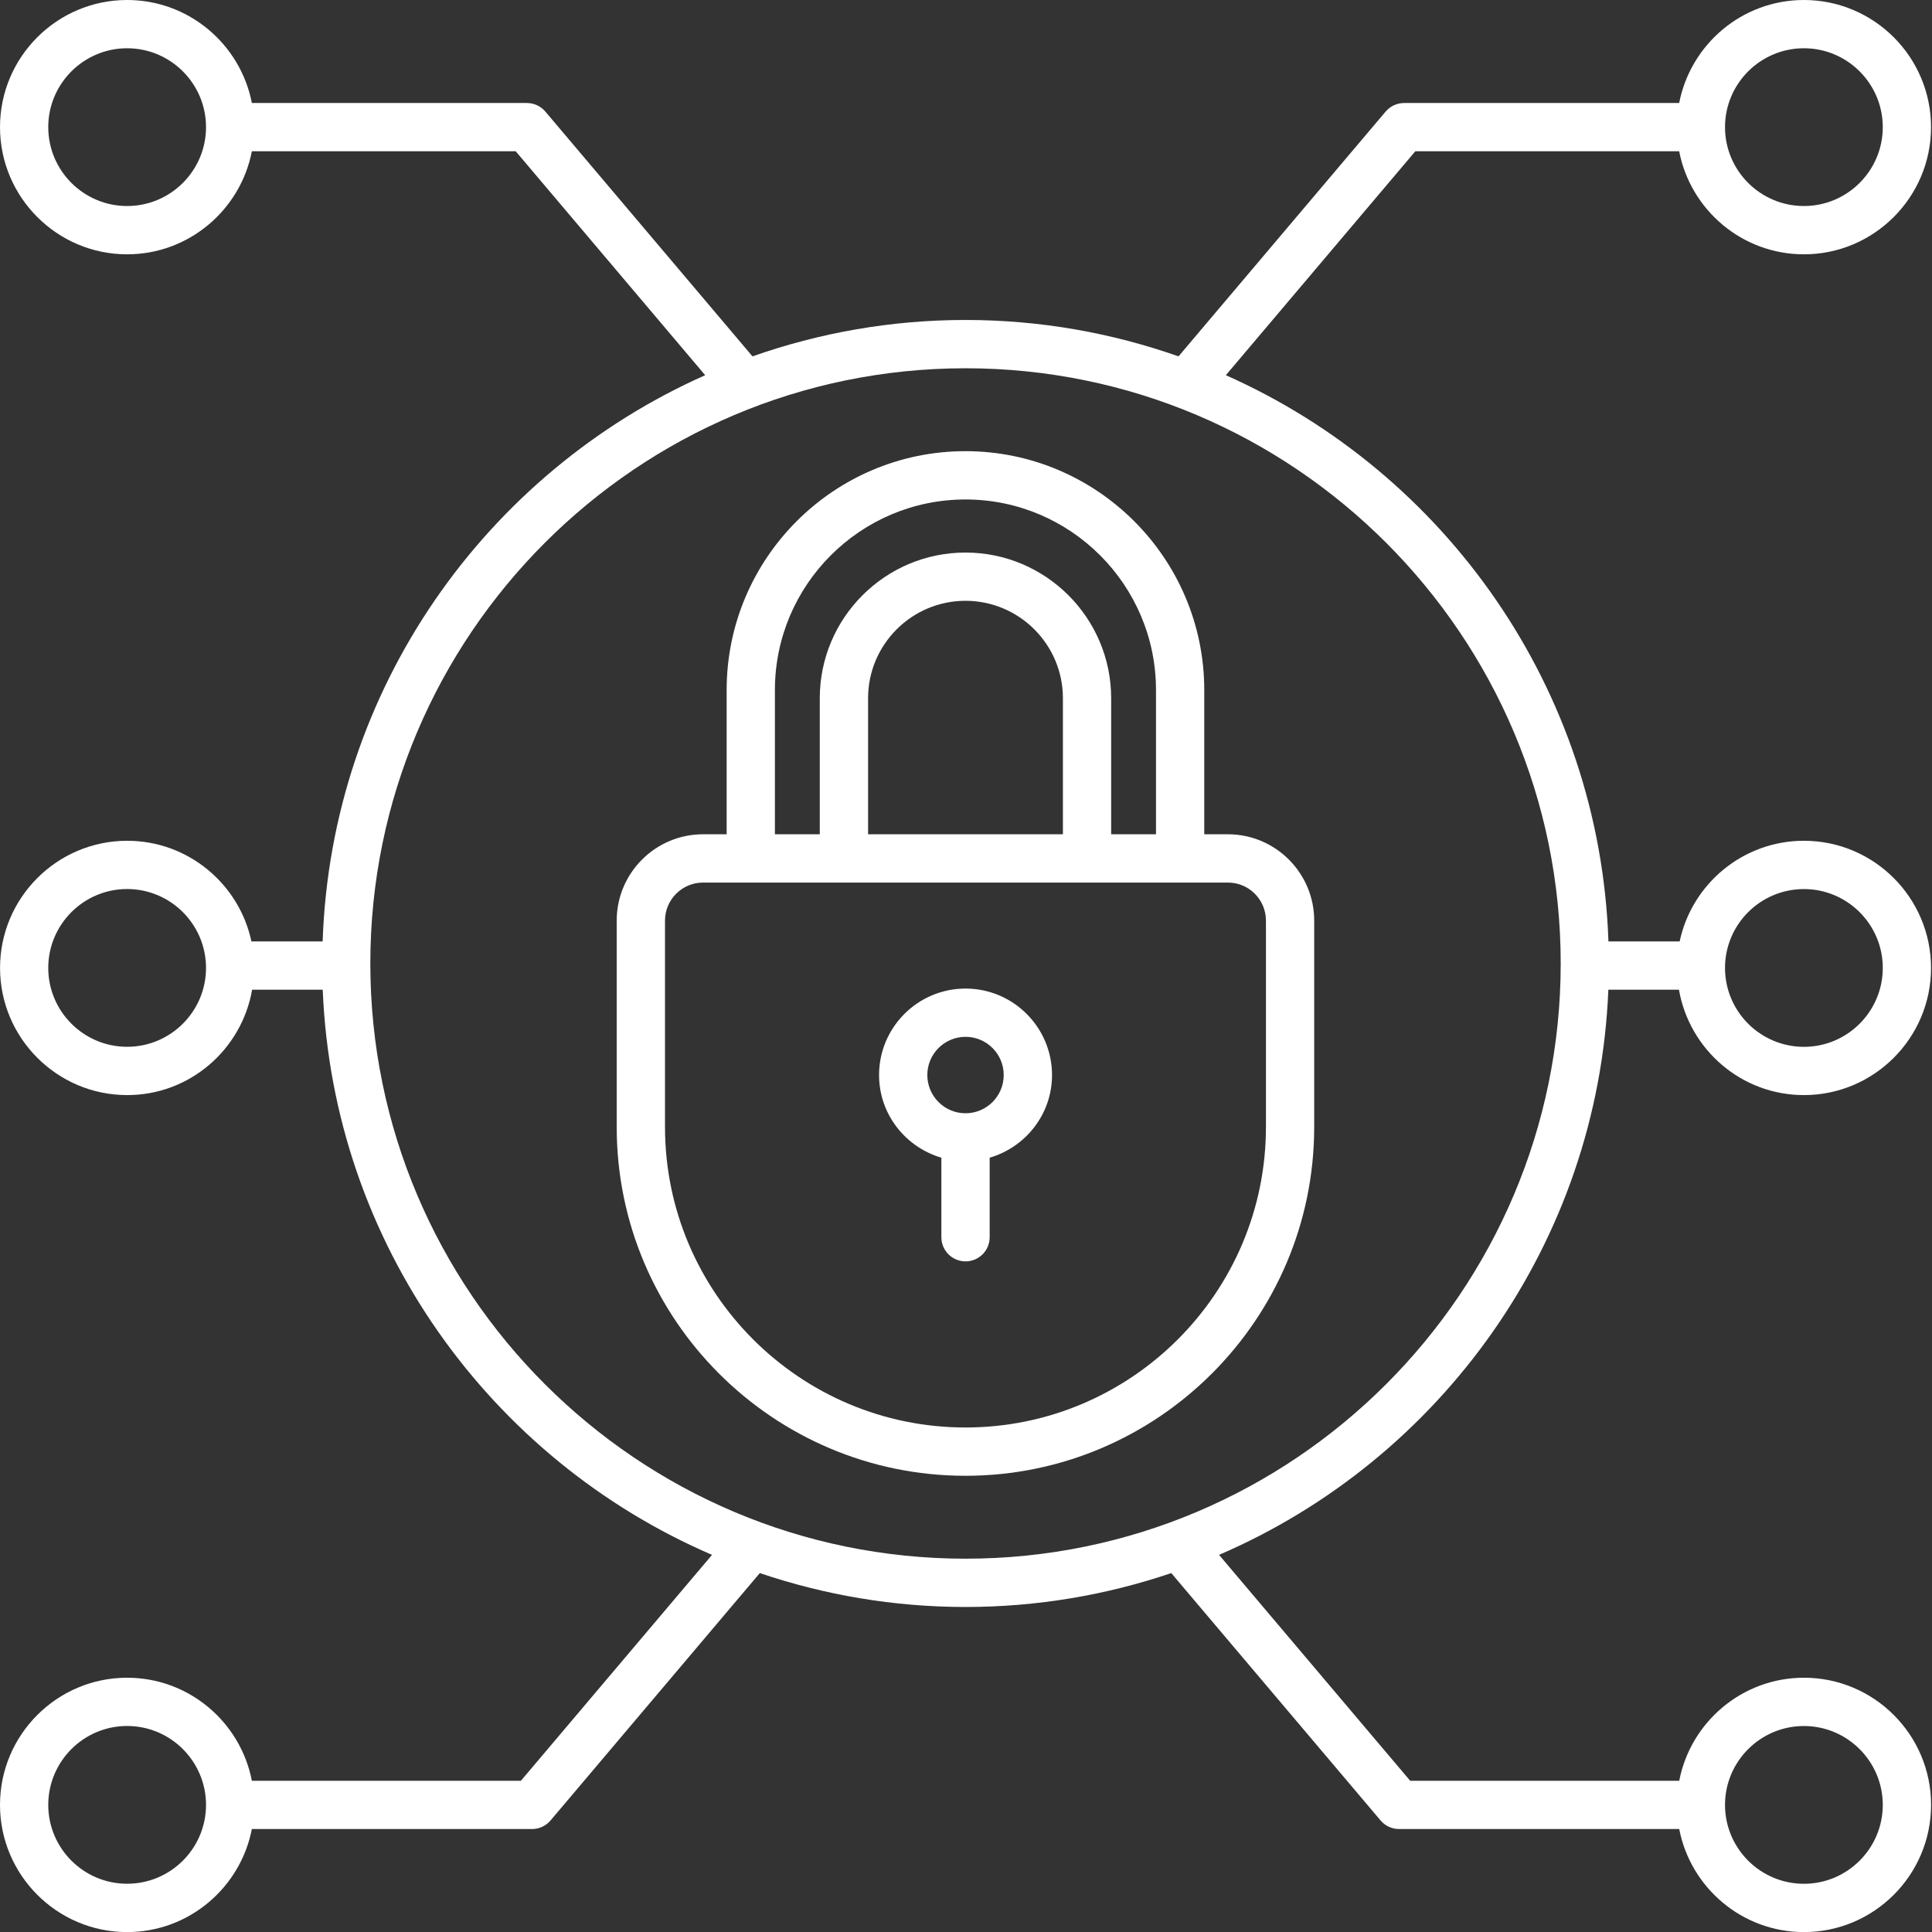 <svg xmlns="http://www.w3.org/2000/svg" width="44" height="44" viewBox="0 0 44 44" fill="none"><rect x="0" y="0" width="44" height="44" fill="#333333" stroke="none"/><path d="M16.549 15.715V19H16.011C14.927 19 14.045 19.882 14.045 20.966V25.667C14.045 30.047 17.608 33.61 21.987 33.61C26.367 33.61 29.93 30.047 29.93 25.667V20.966C29.93 19.882 29.048 19 27.964 19H27.426V15.715C27.426 12.716 24.986 10.275 21.987 10.275C18.988 10.275 16.549 12.716 16.549 15.715ZM28.831 20.966V25.667C28.831 29.441 25.761 32.51 21.988 32.51C18.215 32.51 15.145 29.441 15.145 25.667V20.966C15.145 20.488 15.534 20.1 16.011 20.1H27.965C28.442 20.099 28.831 20.488 28.831 20.966ZM24.207 19H19.77V15.901C19.77 14.678 20.765 13.683 21.988 13.683C23.212 13.683 24.207 14.678 24.207 15.901L24.207 19ZM26.327 15.715V19H25.306V15.902C25.306 14.072 23.817 12.584 21.988 12.584C20.158 12.584 18.67 14.072 18.67 15.902V19H17.648V15.715C17.648 13.322 19.595 11.375 21.988 11.375C24.381 11.375 26.327 13.322 26.327 15.715Z" fill="white"></path><path d="M21.439 26.366V28.177C21.439 28.481 21.686 28.727 21.989 28.727C22.293 28.727 22.539 28.481 22.539 28.177V26.366C23.356 26.126 23.959 25.378 23.959 24.483C23.959 23.397 23.076 22.514 21.989 22.514C20.903 22.514 20.02 23.397 20.02 24.483C20.02 25.377 20.622 26.125 21.439 26.366ZM21.989 23.613C22.469 23.613 22.859 24.003 22.859 24.483C22.859 24.963 22.469 25.354 21.989 25.354C21.509 25.354 21.119 24.963 21.119 24.483C21.119 24.003 21.509 23.613 21.989 23.613Z" fill="white"></path><path d="M38.242 3.445C38.5 4.779 39.674 5.792 41.083 5.792C42.679 5.792 43.978 4.492 43.978 2.896C43.978 1.298 42.679 0 41.083 0C39.674 0 38.501 1.012 38.242 2.346H31.977C31.816 2.346 31.663 2.417 31.558 2.54L26.84 8.116C25.321 7.582 23.689 7.287 21.988 7.287C20.288 7.287 18.656 7.582 17.137 8.116L12.419 2.54C12.315 2.417 12.161 2.346 11.999 2.346H5.736C5.478 1.012 4.304 0 2.895 0C1.299 0 0 1.298 0 2.896C0 4.492 1.299 5.792 2.895 5.792C4.304 5.792 5.477 4.779 5.736 3.445H11.745L16.06 8.545C11.071 10.762 7.543 15.684 7.348 21.44H5.726C5.448 20.133 4.286 19.148 2.897 19.148C1.3 19.148 0.001 20.447 0.001 22.044C0.001 23.641 1.3 24.94 2.897 24.94C4.324 24.94 5.505 23.9 5.742 22.54H7.35C7.583 28.315 11.171 33.24 16.216 35.411L11.863 40.556H5.736C5.478 39.221 4.304 38.209 2.895 38.209C1.299 38.209 0 39.508 0 41.105C0 42.702 1.299 44.002 2.895 44.002C4.304 44.002 5.477 42.989 5.736 41.655H12.117C12.279 41.655 12.432 41.584 12.537 41.461L17.304 35.826C18.776 36.324 20.351 36.598 21.99 36.598C23.628 36.598 25.203 36.324 26.675 35.826L31.443 41.461C31.547 41.584 31.7 41.655 31.862 41.655H38.243C38.501 42.989 39.675 44.002 41.084 44.002C42.68 44.002 43.979 42.702 43.979 41.105C43.979 39.508 42.68 38.209 41.084 38.209C39.675 38.209 38.502 39.221 38.243 40.556H32.116L27.763 35.411C32.807 33.24 36.396 28.315 36.629 22.54H38.237C38.474 23.9 39.656 24.94 41.083 24.94C42.679 24.94 43.978 23.641 43.978 22.044C43.978 20.447 42.679 19.148 41.083 19.148C39.693 19.148 38.531 20.133 38.253 21.44H36.631C36.436 15.684 32.908 10.762 27.918 8.545L32.233 3.445H38.242ZM41.083 1.099C42.073 1.099 42.879 1.905 42.879 2.896C42.879 3.886 42.073 4.692 41.083 4.692C40.092 4.692 39.286 3.886 39.286 2.896C39.286 1.905 40.092 1.099 41.083 1.099ZM2.895 4.692C1.905 4.692 1.099 3.886 1.099 2.895C1.099 1.905 1.905 1.099 2.895 1.099C3.886 1.099 4.692 1.905 4.692 2.895C4.692 3.886 3.886 4.692 2.895 4.692ZM2.895 23.84C1.905 23.84 1.099 23.034 1.099 22.044C1.099 21.053 1.905 20.247 2.895 20.247C3.886 20.247 4.692 21.053 4.692 22.044C4.692 23.034 3.886 23.84 2.895 23.84ZM2.895 42.901C1.905 42.901 1.099 42.096 1.099 41.105C1.099 40.114 1.905 39.308 2.895 39.308C3.886 39.308 4.692 40.114 4.692 41.105C4.692 42.096 3.886 42.901 2.895 42.901ZM41.083 39.309C42.073 39.309 42.879 40.115 42.879 41.105C42.879 42.096 42.073 42.902 41.083 42.902C40.092 42.902 39.286 42.096 39.286 41.105C39.286 40.115 40.092 39.309 41.083 39.309ZM41.083 20.248C42.073 20.248 42.879 21.053 42.879 22.044C42.879 23.035 42.073 23.841 41.083 23.841C40.092 23.841 39.286 23.035 39.286 22.044C39.286 21.053 40.092 20.248 41.083 20.248ZM35.544 21.942C35.544 29.417 29.463 35.498 21.989 35.498C14.515 35.498 8.434 29.417 8.434 21.942C8.434 14.468 14.515 8.387 21.989 8.387C29.463 8.387 35.544 14.468 35.544 21.942Z" fill="white"></path></svg>